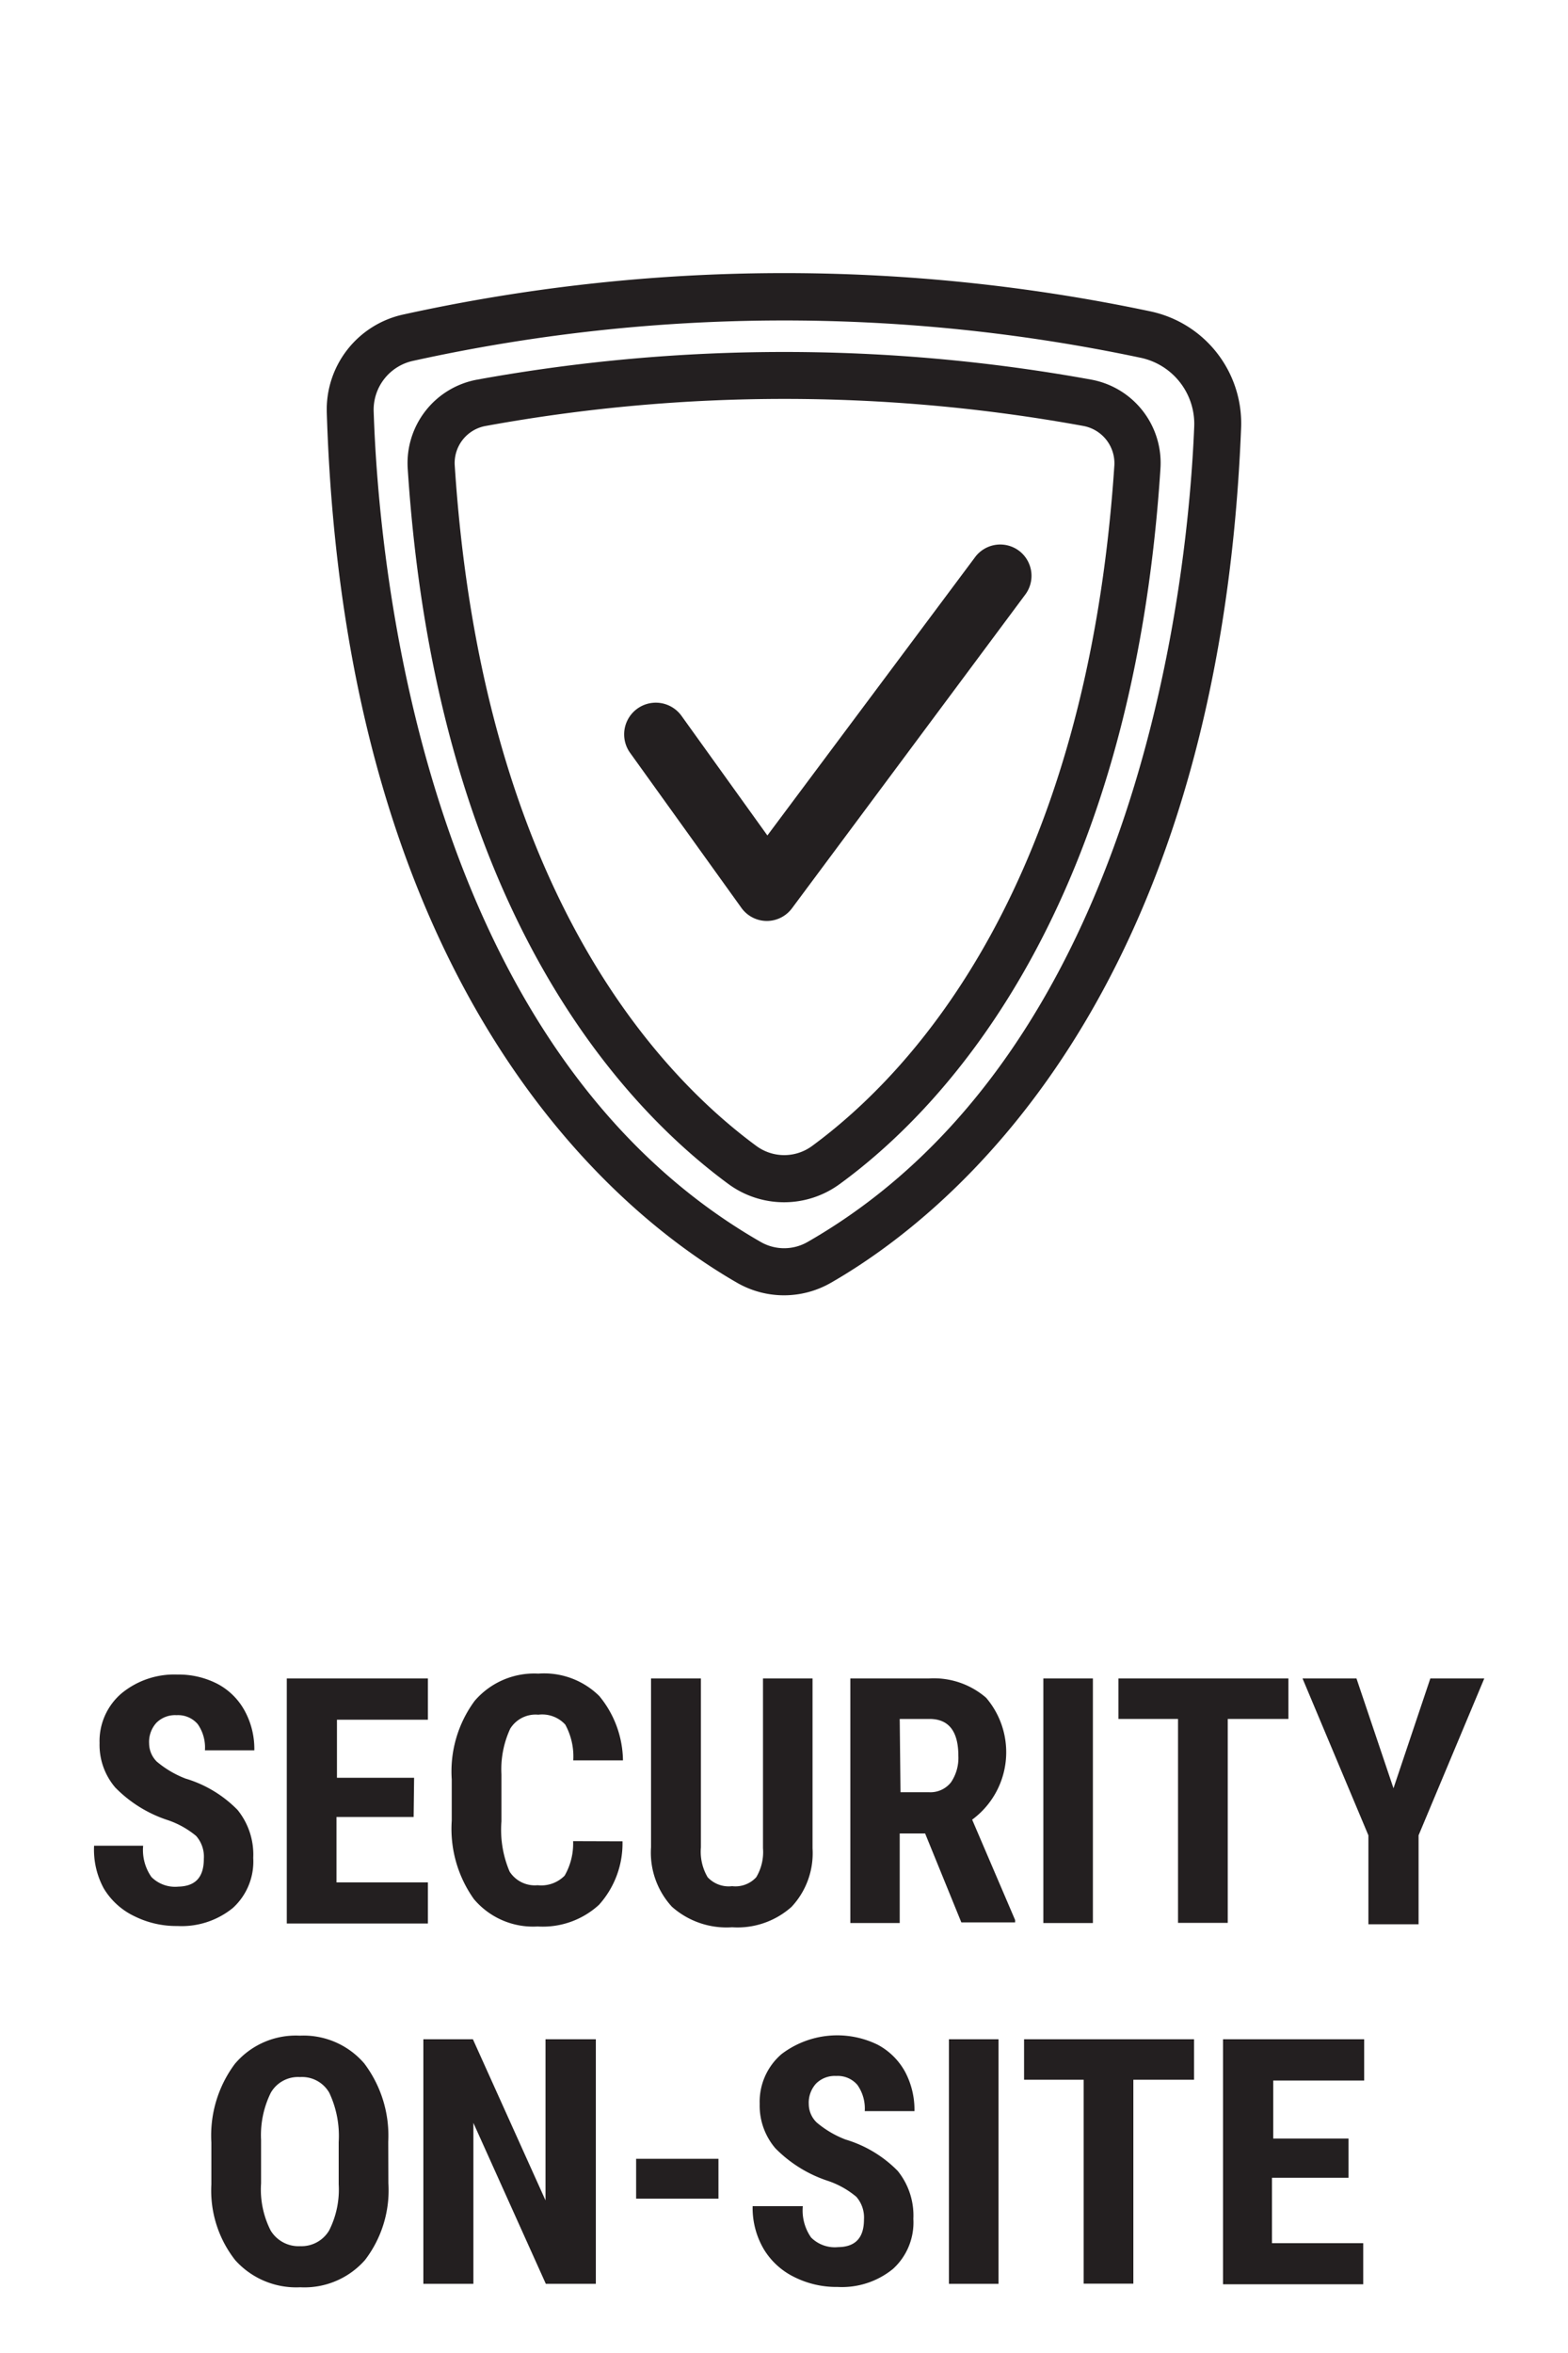 <svg id="Layer_1" data-name="Layer 1" xmlns="http://www.w3.org/2000/svg" viewBox="0 0 100 150">
  <title>Untitled-6</title>
  <rect width="100" height="150" style="fill: none"></rect>
  <g>
    <path d="M13,118.49a2,2,0,0,0-.49-1.45,5.67,5.67,0,0,0-1.78-1,8.28,8.28,0,0,1-3.38-2.09,4.18,4.18,0,0,1-1-2.83,4,4,0,0,1,1.4-3.17,5.29,5.29,0,0,1,3.56-1.2,5.39,5.39,0,0,1,2.57.6,4.22,4.22,0,0,1,1.73,1.72,5.07,5.07,0,0,1,.61,2.51H13.07a2.6,2.6,0,0,0-.46-1.67,1.65,1.65,0,0,0-1.35-.57,1.68,1.68,0,0,0-1.29.49,1.81,1.81,0,0,0-.46,1.31A1.64,1.64,0,0,0,10,112.3a6.42,6.42,0,0,0,1.83,1.08,7.74,7.74,0,0,1,3.32,2,4.52,4.52,0,0,1,1,3.06,4,4,0,0,1-1.3,3.19,5.17,5.17,0,0,1-3.53,1.15,6,6,0,0,1-2.76-.63,4.55,4.55,0,0,1-1.95-1.78A5.18,5.18,0,0,1,6,117.66H9.13a3,3,0,0,0,.53,2,2.14,2.14,0,0,0,1.72.61C12.48,120.24,13,119.66,13,118.49Z" style="fill: #231f20"></path>
    <path d="M26.38,115.83H21.46V120h5.83v2.62h-9V107h9v2.63h-5.8v3.7h4.92Z" style="fill: #231f20"></path>
    <path d="M39.7,117.38a5.85,5.85,0,0,1-1.5,4.05,5.3,5.3,0,0,1-3.91,1.38,4.93,4.93,0,0,1-4.07-1.75,7.73,7.73,0,0,1-1.41-5v-2.63a7.57,7.57,0,0,1,1.46-5,5,5,0,0,1,4.06-1.74,5,5,0,0,1,3.89,1.43,6.56,6.56,0,0,1,1.51,4.1H36.56a4.24,4.24,0,0,0-.51-2.28,2,2,0,0,0-1.72-.63,1.9,1.9,0,0,0-1.79.89,6.16,6.16,0,0,0-.56,2.91v3a6.79,6.79,0,0,0,.52,3.2,1.91,1.91,0,0,0,1.79.87,2.09,2.09,0,0,0,1.72-.61,4.1,4.1,0,0,0,.54-2.2Z" style="fill: #231f20"></path>
    <path d="M51.82,107v10.83a5,5,0,0,1-1.34,3.73,5.17,5.17,0,0,1-3.79,1.3,5.24,5.24,0,0,1-3.84-1.31,5.09,5.09,0,0,1-1.33-3.79V107H44.7v10.77a3.21,3.21,0,0,0,.43,1.9,1.83,1.83,0,0,0,1.56.57,1.8,1.8,0,0,0,1.54-.57,3.13,3.13,0,0,0,.43-1.85V107Z" style="fill: #231f20"></path>
    <path d="M59,116.88H57.38v5.71H54.23V107h5a5.09,5.09,0,0,1,3.66,1.23A5.34,5.34,0,0,1,62,116l2.74,6.4v.15H61.31Zm-1.57-2.63h1.8a1.67,1.67,0,0,0,1.42-.63,2.77,2.77,0,0,0,.47-1.68c0-1.57-.61-2.36-1.84-2.36H57.38Z" style="fill: #231f20"></path>
    <path d="M69.7,122.59H66.54V107H69.7Z" style="fill: #231f20"></path>
    <path d="M82.17,109.58H78.3v13H75.13v-13h-3.8V107H82.17Z" style="fill: #231f20"></path>
    <path d="M88.87,114l2.35-7h3.44l-4.19,10v5.67h-3.2v-5.67l-4.2-10h3.44Z" style="fill: #231f20"></path>
    <path d="M24.77,139.18a7.31,7.31,0,0,1-1.49,4.89,5.14,5.14,0,0,1-4.13,1.74A5.22,5.22,0,0,1,15,144.08a7.18,7.18,0,0,1-1.52-4.83v-2.67a7.64,7.64,0,0,1,1.49-5,5.08,5.08,0,0,1,4.15-1.81,5.1,5.1,0,0,1,4.11,1.77,7.64,7.64,0,0,1,1.53,5Zm-3.17-2.62a6.46,6.46,0,0,0-.6-3.15,2,2,0,0,0-1.87-1,2,2,0,0,0-1.86,1,6.1,6.1,0,0,0-.62,3v2.78a5.76,5.76,0,0,0,.61,3,2.08,2.08,0,0,0,1.89,1,2.05,2.05,0,0,0,1.84-1,5.77,5.77,0,0,0,.61-2.95Z" style="fill: #231f20"></path>
    <path d="M38,145.59H34.81l-4.62-10.26v10.26H27V130h3.16l4.63,10.27V130H38Z" style="fill: #231f20"></path>
    <path d="M45.82,140.16H40.57v-2.54h5.25Z" style="fill: #231f20"></path>
    <path d="M55.1,141.49a2,2,0,0,0-.49-1.45,5.6,5.6,0,0,0-1.77-1,8.36,8.36,0,0,1-3.39-2.09,4.18,4.18,0,0,1-1-2.83,4,4,0,0,1,1.4-3.18,5.87,5.87,0,0,1,6.13-.59,4.3,4.3,0,0,1,1.74,1.72,5.15,5.15,0,0,1,.6,2.51H55.15a2.6,2.6,0,0,0-.47-1.67,1.64,1.64,0,0,0-1.35-.57,1.68,1.68,0,0,0-1.29.49,1.81,1.81,0,0,0-.46,1.31,1.64,1.64,0,0,0,.51,1.17,6.42,6.42,0,0,0,1.83,1.08,7.78,7.78,0,0,1,3.33,2,4.52,4.52,0,0,1,1,3.06,4,4,0,0,1-1.3,3.19,5.15,5.15,0,0,1-3.53,1.15,6,6,0,0,1-2.76-.63,4.66,4.66,0,0,1-1.95-1.78,5.18,5.18,0,0,1-.71-2.74H51.2a3,3,0,0,0,.53,2,2.14,2.14,0,0,0,1.72.61C54.55,143.24,55.1,142.66,55.1,141.49Z" style="fill: #231f20"></path>
    <path d="M63.68,145.59H60.52V130h3.16Z" style="fill: #231f20"></path>
    <path d="M76.15,132.58H72.28v13H69.11v-13h-3.8V130H76.15Z" style="fill: #231f20"></path>
    <path d="M86,138.83H81.12V143h5.82v2.62H78V130h9v2.63h-5.8v3.7H86Z" style="fill: #231f20"></path>
  </g>
  <g>
    <path d="M73.37,19.85a113.06,113.06,0,0,0-47.65.2,6.2,6.2,0,0,0-4.88,6.23C22,63.48,39.54,77.48,47,81.77a6,6,0,0,0,6,0c7.37-4.23,24.68-18,26.15-54.44A7.3,7.3,0,0,0,73.37,19.85ZM51.51,79.17a3,3,0,0,1-3,0c-21.75-12.48-24.39-43.71-24.68-53A3.19,3.19,0,0,1,26.36,23a110,110,0,0,1,46.4-.19,4.31,4.31,0,0,1,3.4,4.42C75.79,36.29,72.94,66.88,51.51,79.17Z" style="fill: #231f20"></path>
    <path d="M69.59,24.2a109.58,109.58,0,0,0-39.15,0A5.41,5.41,0,0,0,26,29.84c1.81,28,13.6,40.6,20.47,45.65a6,6,0,0,0,7.07,0c6.87-5,18.67-17.7,20.47-45.65A5.4,5.4,0,0,0,69.59,24.2ZM51.77,73.07a3,3,0,0,1-3.51,0C41.81,68.33,30.73,56.39,29,29.65a2.4,2.4,0,0,1,2-2.5,106.19,106.19,0,0,1,38.07,0,2.42,2.42,0,0,1,2,2.5C69.3,56.39,58.23,68.33,51.77,73.07Z" style="fill: #231f20"></path>
    <path d="M65,35.12a2,2,0,0,0-2.83.42L48.94,53.26l-5.48-7.63A2,2,0,0,0,40.19,48l7.09,9.87a2,2,0,0,0,1.62.84h0a2,2,0,0,0,1.61-.81L65.36,37.94A2,2,0,0,0,65,35.12Z" style="fill: #231f20"></path>
  </g>
</svg>